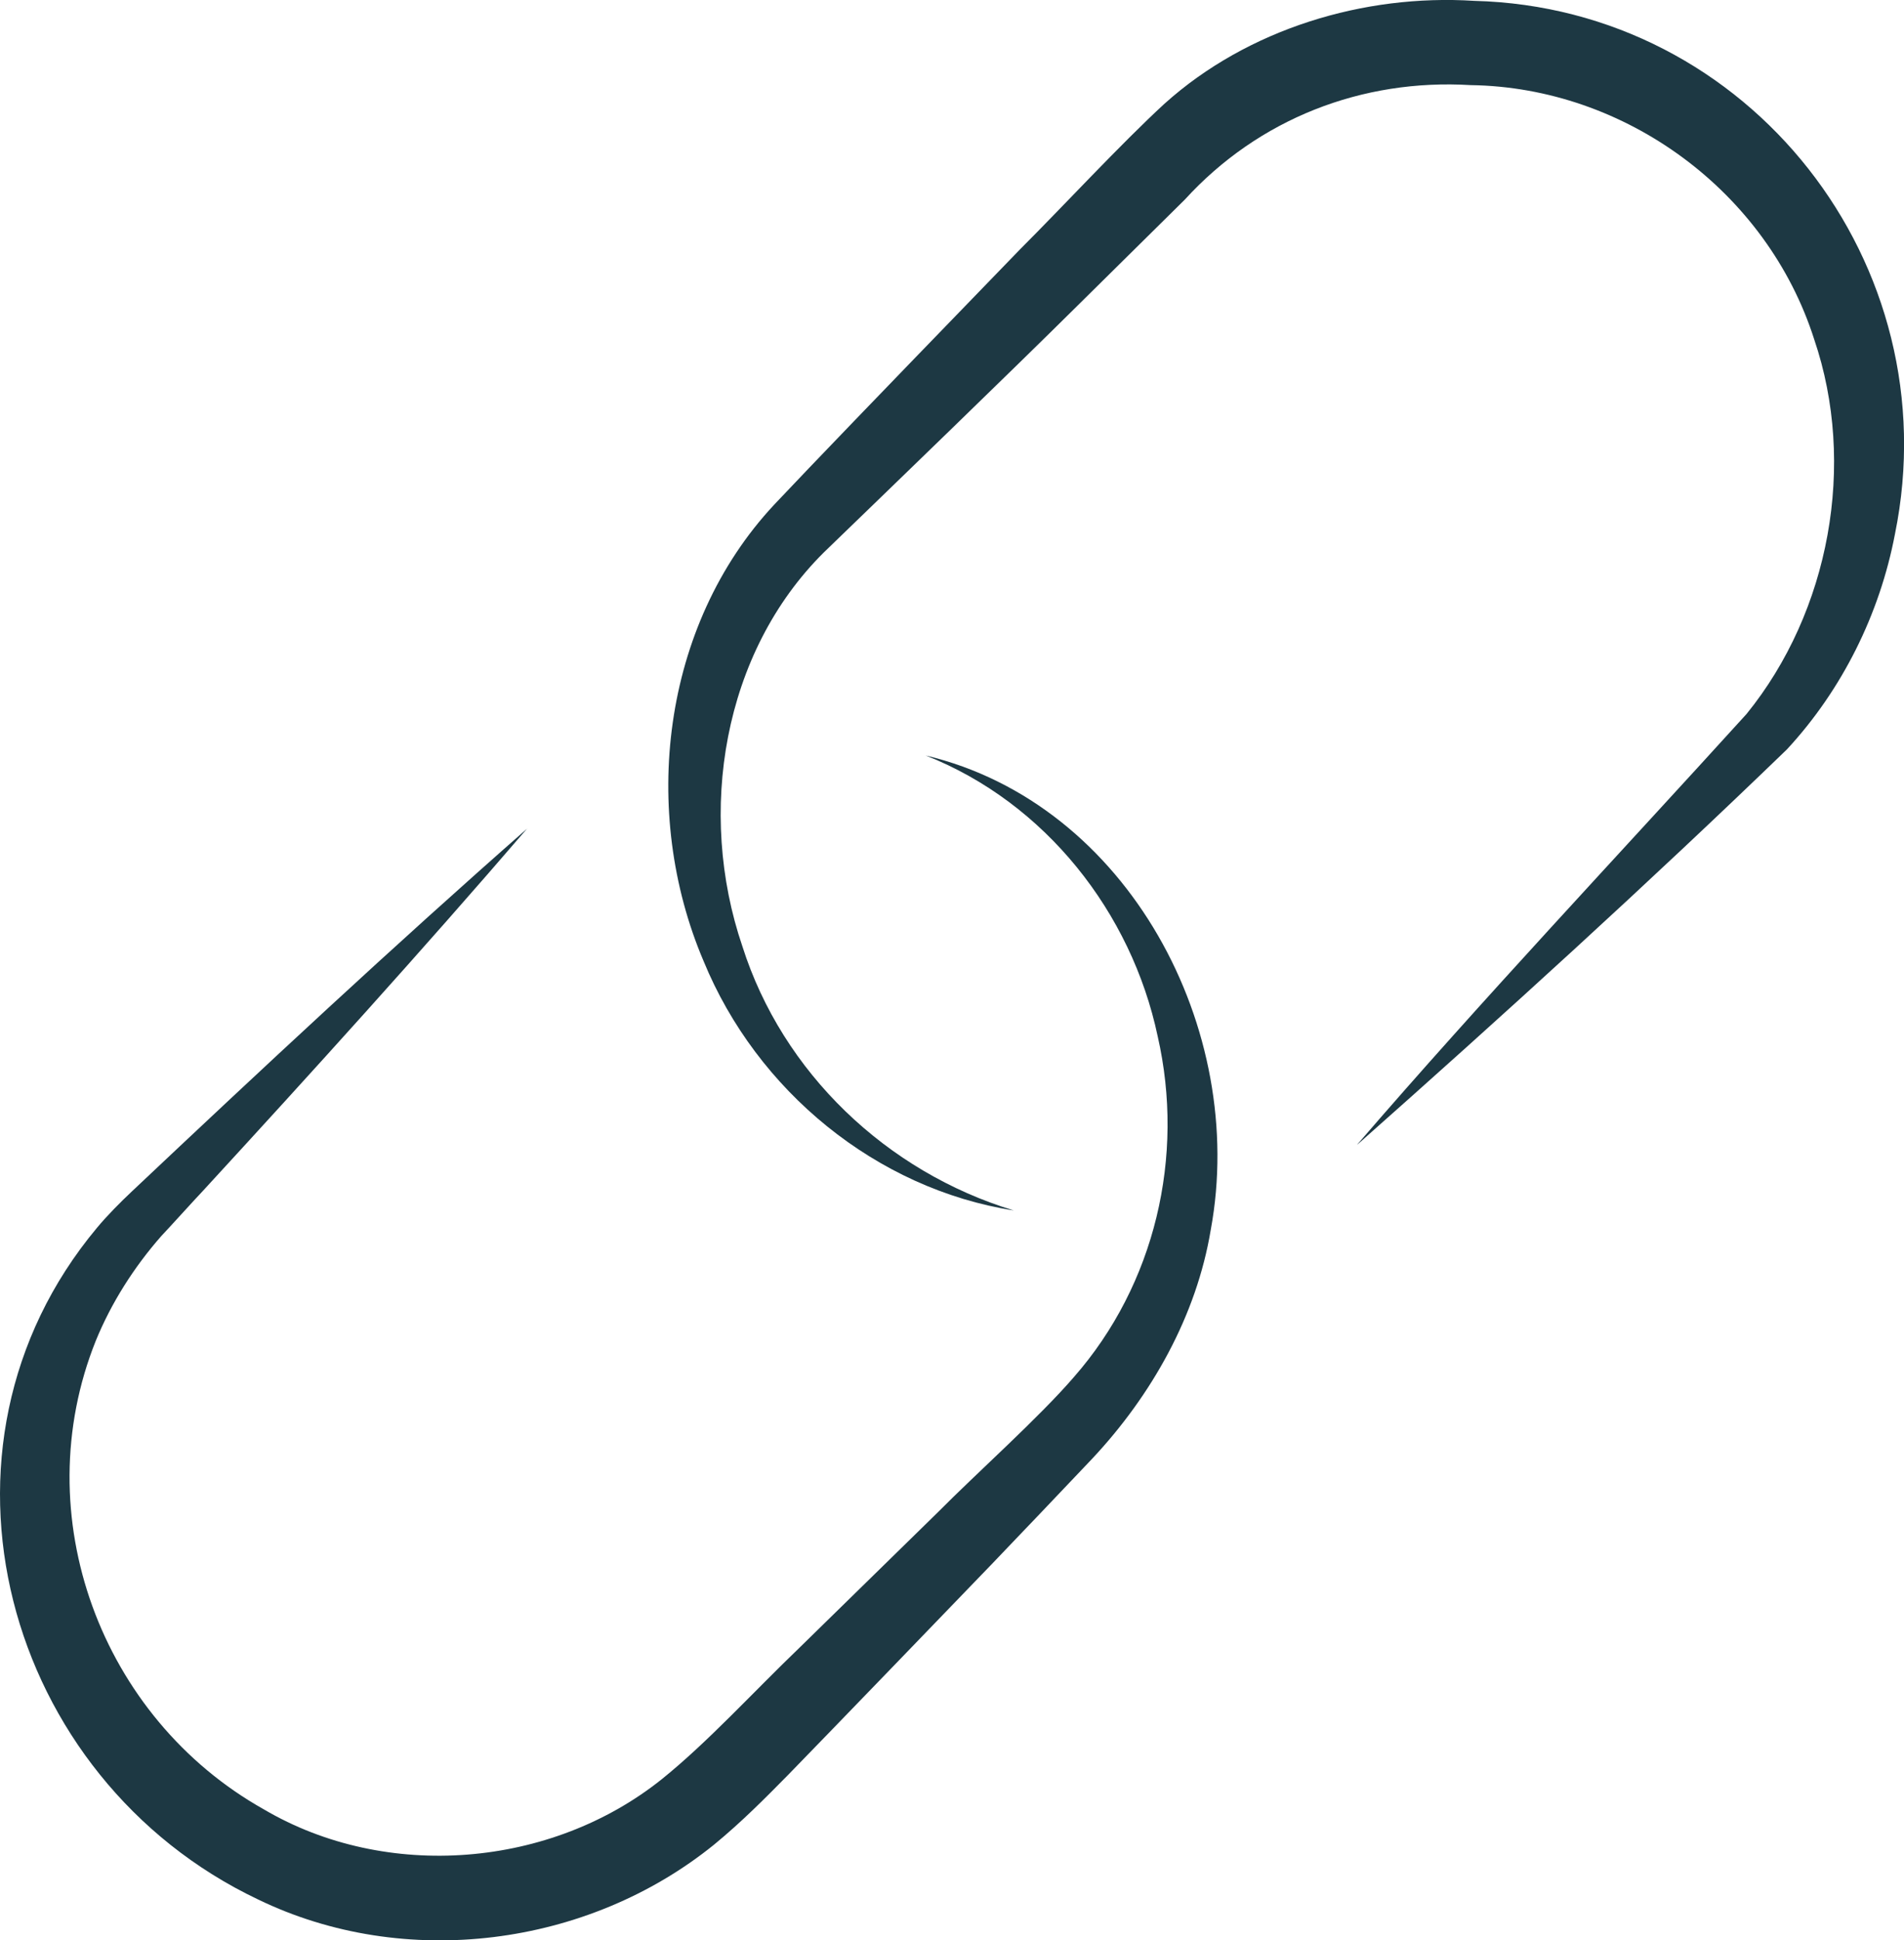 <svg xmlns="http://www.w3.org/2000/svg" fill="none" viewBox="0 0 54 55" height="55" width="54">
<g clip-path="url(#clip0_79_218)">
<path fill="#1D3843" d="M38.498 32.439C42.058 28.312 45.868 24.276 49.534 20.24C51.896 17.331 52.656 13.156 51.454 9.623C50.118 5.429 46.097 2.475 41.714 2.413C38.624 2.226 35.691 3.37 33.603 5.658C32.963 6.292 31.214 8.019 30.55 8.674C28.678 10.529 25.231 13.857 23.367 15.658C20.498 18.5 19.76 23.03 21.055 26.826C22.194 30.408 25.146 33.22 28.753 34.313C24.847 33.701 21.461 30.916 19.954 27.243C18.157 23.025 18.755 17.735 21.957 14.306L22.946 13.266C24.194 11.959 27.622 8.417 28.926 7.072C30.126 5.875 31.795 4.071 33.03 2.937C35.389 0.818 38.685 -0.174 41.807 0.024C49.625 0.222 55.301 7.495 53.744 15.137C53.312 17.406 52.246 19.553 50.678 21.245C46.729 25.059 42.615 28.799 38.501 32.442L38.498 32.439Z"></path>
<path fill="#1D3843" d="M14.955 23.482C11.969 26.952 8.841 30.403 5.743 33.771C5.567 33.953 4.733 34.875 4.575 35.038C3.802 35.917 3.157 36.93 2.717 38.007C0.728 42.961 2.861 48.697 7.482 51.29C10.961 53.337 15.63 52.95 18.773 50.432C20.072 49.386 21.343 47.986 22.669 46.713L26.612 42.856C27.689 41.768 29.47 40.183 30.459 39.034C32.758 36.414 33.611 32.779 32.833 29.374C32.091 25.869 29.649 22.753 26.255 21.416C32.003 22.785 35.387 29.189 34.339 34.859C33.934 37.302 32.659 39.552 30.985 41.341C30.395 41.964 28.74 43.704 28.119 44.348C26.839 45.676 23.599 49.034 22.359 50.306C21.701 50.974 21.04 51.642 20.256 52.287C16.672 55.19 11.476 55.861 7.314 53.842C0.117 50.421 -2.464 41.052 2.746 34.81C3.045 34.45 3.408 34.086 3.749 33.765C7.418 30.306 11.172 26.805 14.958 23.482H14.955Z"></path>
</g>
<defs>
<clipPath id="clip0_79_218">
<rect fill="white" height="55" width="54"></rect>
</clipPath>
</defs>
</svg>
